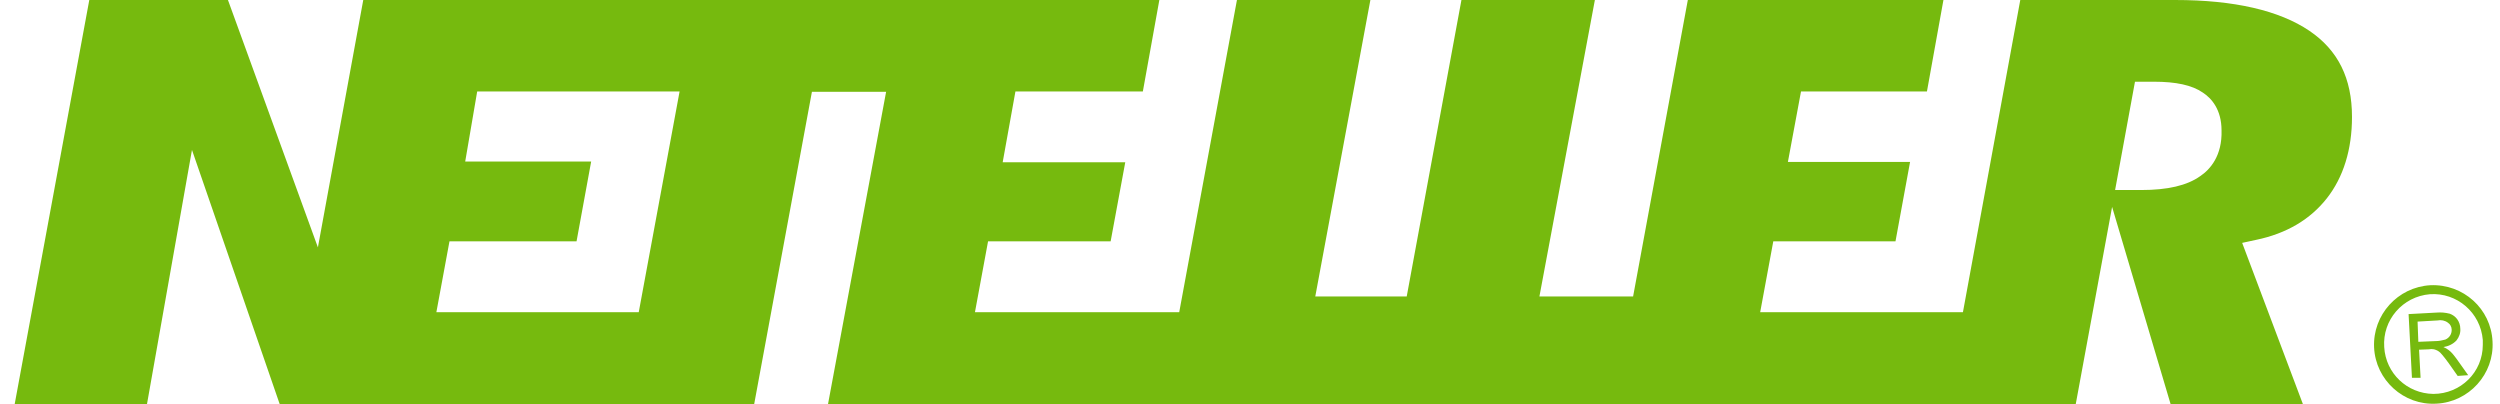 <svg width="99" height="16" viewBox="0 0 99 16" fill="none" xmlns="http://www.w3.org/2000/svg">
<g clip-path="url(#clip0_3425_1503)">
<path d="M91.447 1.217C90.259 0.416 88.478 -6.10352e-05 86.133 -6.10352e-05H80.003L77.732 12.364H69.703L70.222 9.558H75.061L75.639 6.412H70.801L71.32 3.621H76.307L76.96 -6.10352e-05H66.838L64.671 11.74H60.961L63.157 -6.10352e-05H57.873L55.706 11.74H52.085L54.267 -6.10352e-05H48.983L46.697 12.364H38.608L39.127 9.558H43.981L44.56 6.427H39.706L40.211 3.621H45.257L45.91 -6.10352e-05H14.385L12.589 9.796L9.027 -6.10352e-05H3.536L0.582 16H5.821L7.602 5.937L11.075 16H29.866L32.152 3.636H35.09L32.79 16H82.2L83.639 8.193L85.955 16H91.194L88.79 9.618L89.339 9.499C90.556 9.247 91.491 8.683 92.144 7.852C92.797 7.02 93.139 5.922 93.139 4.631C93.139 3.102 92.589 1.989 91.447 1.217ZM25.294 12.364H17.28L17.799 9.558H22.831L23.41 6.397H18.422L18.897 3.621H26.912L25.294 12.364ZM87.127 6.976C86.608 7.347 85.836 7.525 84.797 7.525H83.758L84.545 3.236H85.302C86.163 3.236 86.801 3.369 87.231 3.666C87.573 3.889 87.973 4.334 87.973 5.165C88.003 6.159 87.528 6.709 87.127 6.976ZM95.513 14.961L95.38 12.438L96.493 12.378C96.671 12.364 96.834 12.378 97.012 12.423C97.131 12.467 97.235 12.542 97.309 12.646C97.383 12.749 97.428 12.883 97.428 13.017C97.443 13.18 97.383 13.343 97.28 13.477C97.146 13.625 96.953 13.714 96.76 13.744C96.834 13.774 96.909 13.818 96.968 13.863C97.087 13.952 97.176 14.07 97.265 14.189L97.74 14.857L97.324 14.887L96.968 14.382C96.864 14.234 96.775 14.13 96.716 14.056C96.671 13.996 96.612 13.937 96.537 13.892C96.493 13.863 96.433 13.848 96.389 13.833C96.315 13.818 96.255 13.818 96.181 13.833L95.795 13.848L95.855 14.961H95.513ZM95.766 13.536L96.478 13.506C96.597 13.506 96.716 13.477 96.834 13.447C96.909 13.417 96.983 13.358 97.027 13.284C97.072 13.21 97.087 13.135 97.087 13.061C97.087 12.942 97.027 12.838 96.938 12.779C96.82 12.69 96.671 12.66 96.523 12.69L95.736 12.735L95.766 13.536Z" fill="#76BA0E"/>
<path d="M96.241 11.295C94.949 11.369 93.955 12.467 94.014 13.759C94.074 15.05 95.187 16.059 96.478 15.985C97.769 15.926 98.779 14.813 98.704 13.521C98.645 12.23 97.547 11.236 96.241 11.295ZM94.415 13.744C94.341 12.675 95.142 11.74 96.226 11.651C97.294 11.577 98.23 12.378 98.319 13.462C98.319 13.492 98.319 13.521 98.319 13.551V13.655C98.319 14.738 97.443 15.599 96.359 15.599C95.32 15.584 94.474 14.783 94.415 13.744Z" fill="#76BA0E"/>
</g>
<defs>
<clipPath id="clip0_3425_1503">
<rect width="98.137" height="16" fill="white" transform="translate(0.582 -6.10352e-05)"/>
</clipPath>
</defs>
</svg>
